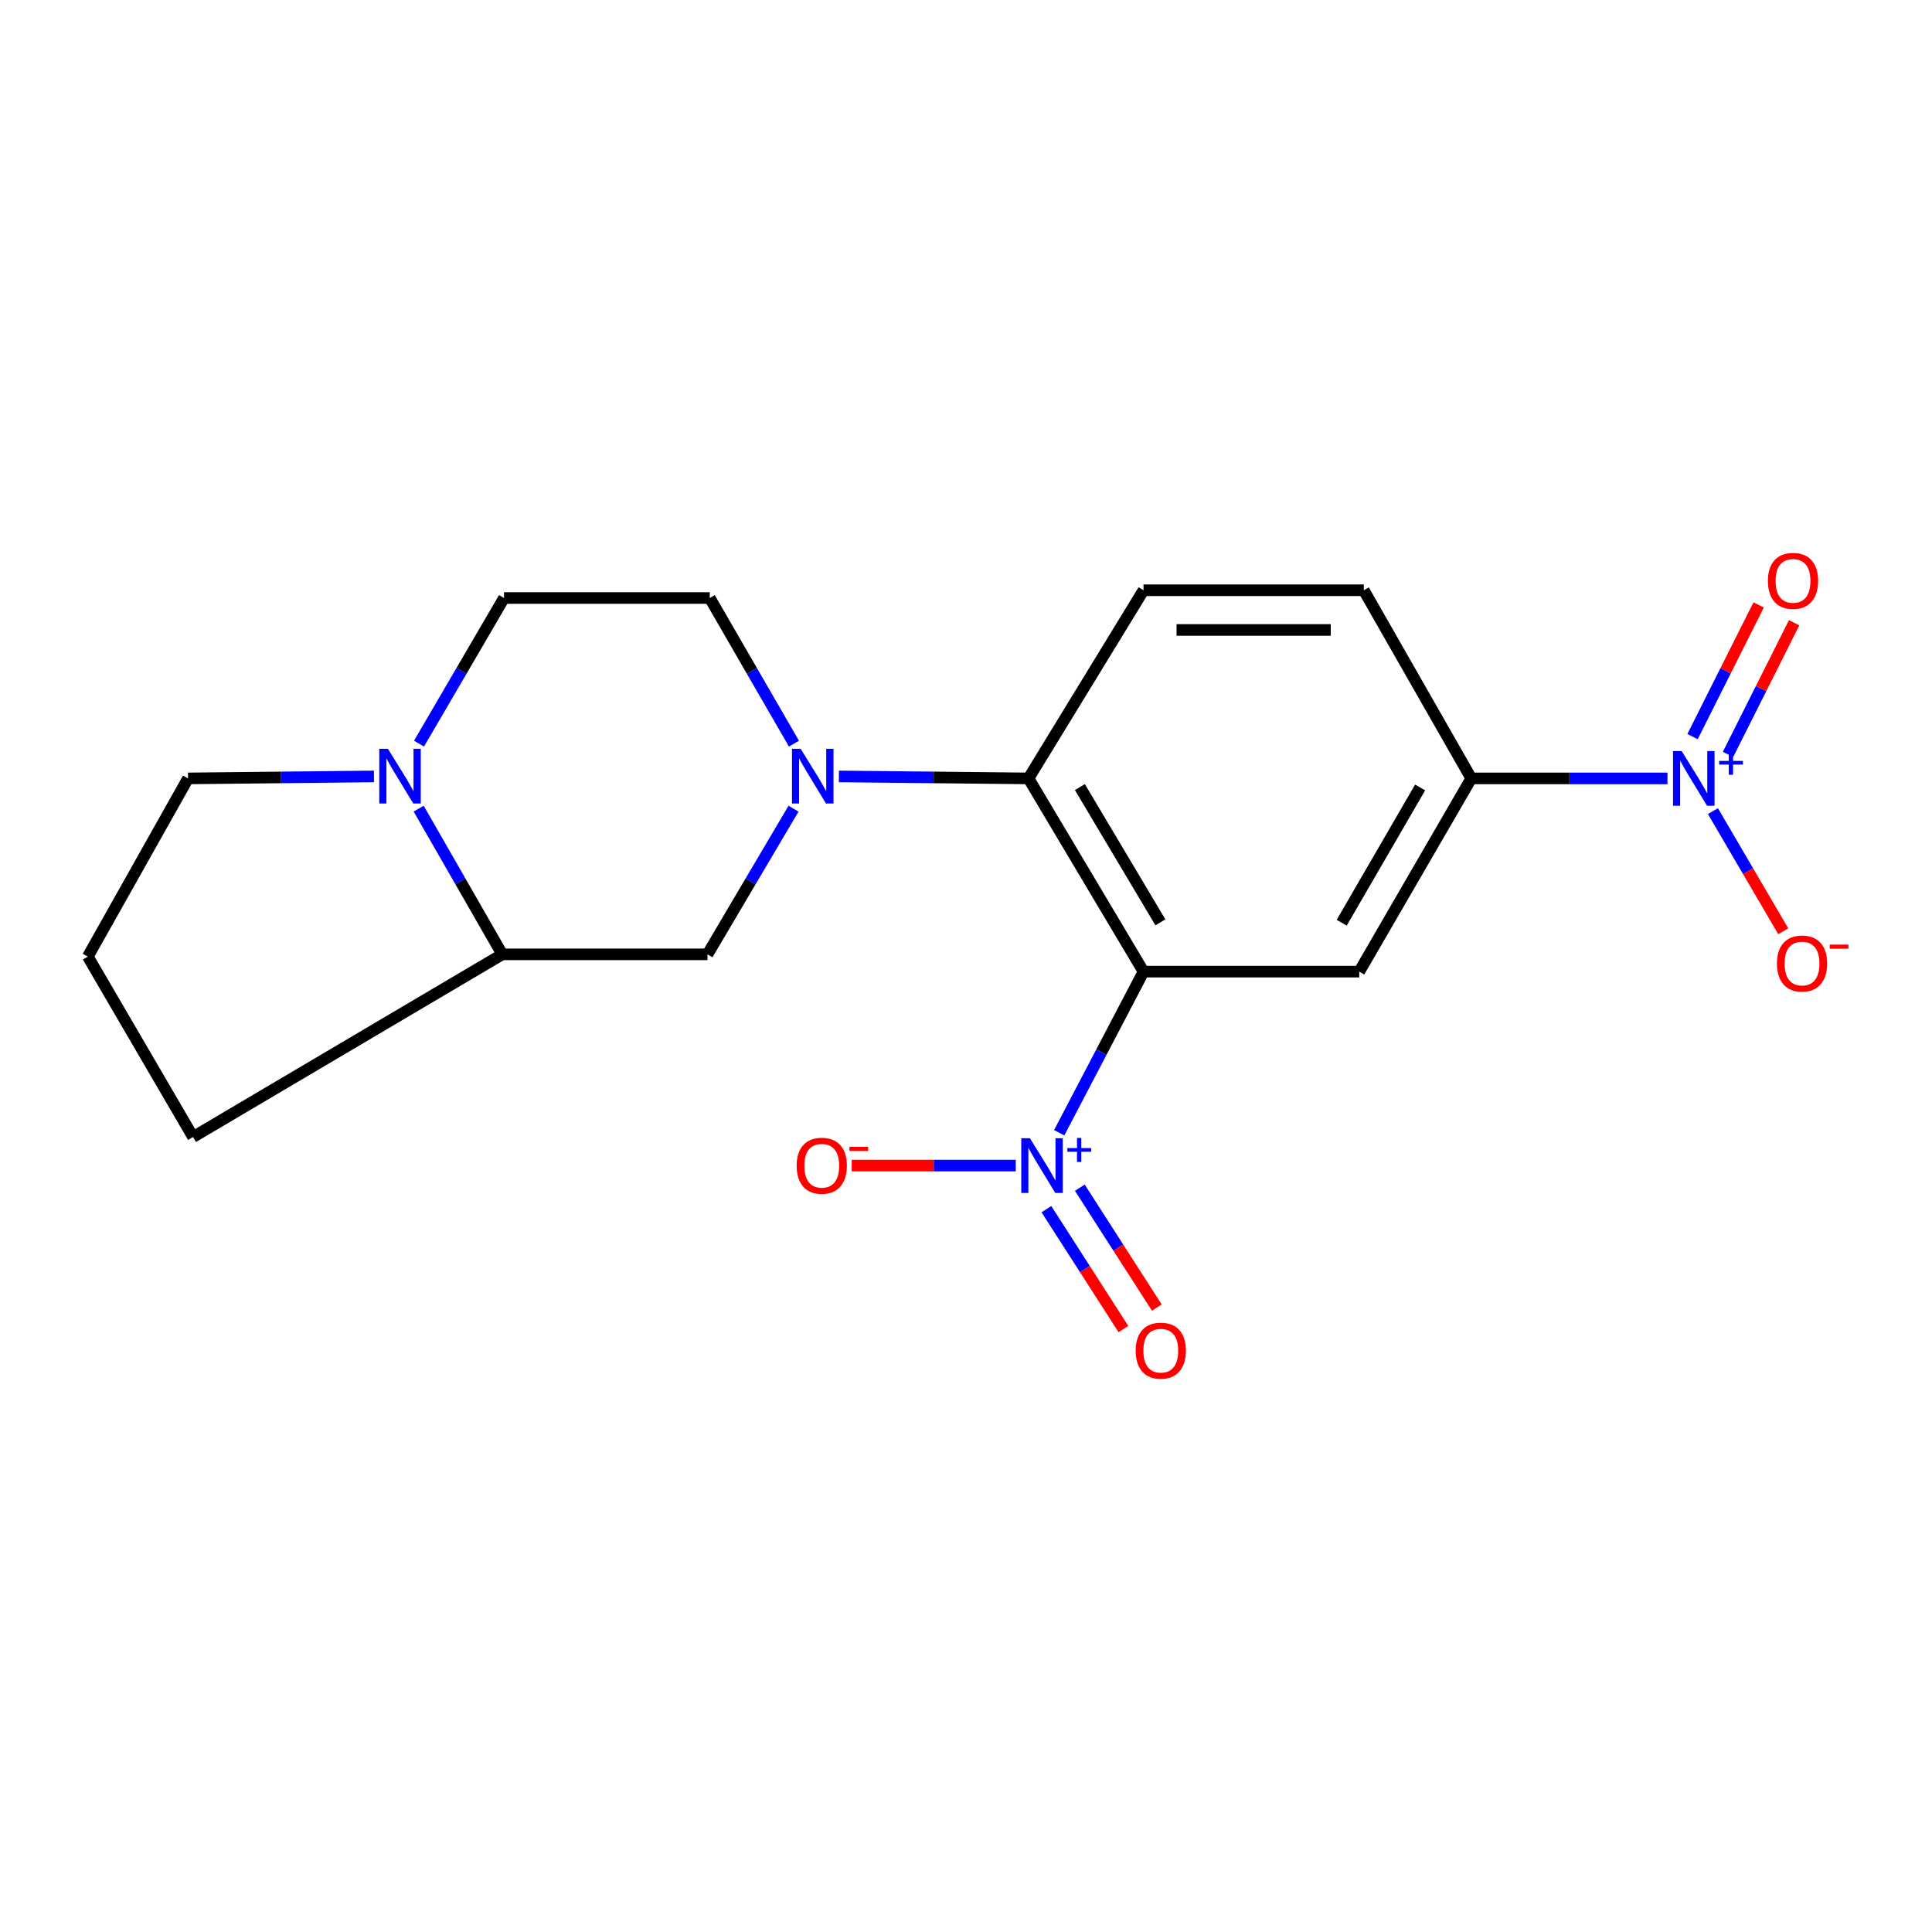 <?xml version='1.0' encoding='iso-8859-1'?>
<svg version='1.1' baseProfile='full'
              xmlns='http://www.w3.org/2000/svg'
                      xmlns:rdkit='http://www.rdkit.org/xml'
                      xmlns:xlink='http://www.w3.org/1999/xlink'
                  xml:space='preserve'
width='1000px' height='1000px' viewBox='0 0 1000 1000'>
<!-- END OF HEADER -->
<rect style='opacity:1.0;fill:#FFFFFF;stroke:none' width='1000' height='1000' x='0' y='0'> </rect>
<path class='bond-0' d='M 591.884,502.917 L 570.062,544.612' style='fill:none;fill-rule:evenodd;stroke:#000000;stroke-width:6px;stroke-linecap:butt;stroke-linejoin:miter;stroke-opacity:1' />
<path class='bond-0' d='M 570.062,544.612 L 548.24,586.307' style='fill:none;fill-rule:evenodd;stroke:#0000FF;stroke-width:6px;stroke-linecap:butt;stroke-linejoin:miter;stroke-opacity:1' />
<path class='bond-3' d='M 591.884,502.917 L 532.347,402.901' style='fill:none;fill-rule:evenodd;stroke:#000000;stroke-width:6px;stroke-linecap:butt;stroke-linejoin:miter;stroke-opacity:1' />
<path class='bond-3' d='M 600.615,477.402 L 558.939,407.39' style='fill:none;fill-rule:evenodd;stroke:#000000;stroke-width:6px;stroke-linecap:butt;stroke-linejoin:miter;stroke-opacity:1' />
<path class='bond-4' d='M 591.884,502.917 L 703.547,502.917' style='fill:none;fill-rule:evenodd;stroke:#000000;stroke-width:6px;stroke-linecap:butt;stroke-linejoin:miter;stroke-opacity:1' />
<path class='bond-10' d='M 525.757,603.299 L 483.305,603.299' style='fill:none;fill-rule:evenodd;stroke:#0000FF;stroke-width:6px;stroke-linecap:butt;stroke-linejoin:miter;stroke-opacity:1' />
<path class='bond-10' d='M 483.305,603.299 L 440.853,603.299' style='fill:none;fill-rule:evenodd;stroke:#FF0000;stroke-width:6px;stroke-linecap:butt;stroke-linejoin:miter;stroke-opacity:1' />
<path class='bond-12' d='M 541.621,625.857 L 561.55,656.887' style='fill:none;fill-rule:evenodd;stroke:#0000FF;stroke-width:6px;stroke-linecap:butt;stroke-linejoin:miter;stroke-opacity:1' />
<path class='bond-12' d='M 561.55,656.887 L 581.479,687.916' style='fill:none;fill-rule:evenodd;stroke:#FF0000;stroke-width:6px;stroke-linecap:butt;stroke-linejoin:miter;stroke-opacity:1' />
<path class='bond-12' d='M 558.915,614.75 L 578.844,645.779' style='fill:none;fill-rule:evenodd;stroke:#0000FF;stroke-width:6px;stroke-linecap:butt;stroke-linejoin:miter;stroke-opacity:1' />
<path class='bond-12' d='M 578.844,645.779 L 598.773,676.809' style='fill:none;fill-rule:evenodd;stroke:#FF0000;stroke-width:6px;stroke-linecap:butt;stroke-linejoin:miter;stroke-opacity:1' />
<path class='bond-1' d='M 434.204,401.878 L 483.276,402.389' style='fill:none;fill-rule:evenodd;stroke:#0000FF;stroke-width:6px;stroke-linecap:butt;stroke-linejoin:miter;stroke-opacity:1' />
<path class='bond-1' d='M 483.276,402.389 L 532.347,402.901' style='fill:none;fill-rule:evenodd;stroke:#000000;stroke-width:6px;stroke-linecap:butt;stroke-linejoin:miter;stroke-opacity:1' />
<path class='bond-7' d='M 410.726,418.574 L 388.46,456.27' style='fill:none;fill-rule:evenodd;stroke:#0000FF;stroke-width:6px;stroke-linecap:butt;stroke-linejoin:miter;stroke-opacity:1' />
<path class='bond-7' d='M 388.46,456.27 L 366.194,493.965' style='fill:none;fill-rule:evenodd;stroke:#000000;stroke-width:6px;stroke-linecap:butt;stroke-linejoin:miter;stroke-opacity:1' />
<path class='bond-13' d='M 410.948,384.914 L 389.159,347.222' style='fill:none;fill-rule:evenodd;stroke:#0000FF;stroke-width:6px;stroke-linecap:butt;stroke-linejoin:miter;stroke-opacity:1' />
<path class='bond-13' d='M 389.159,347.222 L 367.37,309.531' style='fill:none;fill-rule:evenodd;stroke:#000000;stroke-width:6px;stroke-linecap:butt;stroke-linejoin:miter;stroke-opacity:1' />
<path class='bond-2' d='M 863.081,402.901 L 812.306,402.901' style='fill:none;fill-rule:evenodd;stroke:#0000FF;stroke-width:6px;stroke-linecap:butt;stroke-linejoin:miter;stroke-opacity:1' />
<path class='bond-2' d='M 812.306,402.901 L 761.531,402.901' style='fill:none;fill-rule:evenodd;stroke:#000000;stroke-width:6px;stroke-linecap:butt;stroke-linejoin:miter;stroke-opacity:1' />
<path class='bond-11' d='M 886.611,419.834 L 904.813,450.934' style='fill:none;fill-rule:evenodd;stroke:#0000FF;stroke-width:6px;stroke-linecap:butt;stroke-linejoin:miter;stroke-opacity:1' />
<path class='bond-11' d='M 904.813,450.934 L 923.014,482.033' style='fill:none;fill-rule:evenodd;stroke:#FF0000;stroke-width:6px;stroke-linecap:butt;stroke-linejoin:miter;stroke-opacity:1' />
<path class='bond-14' d='M 894.429,390.489 L 911.534,356.412' style='fill:none;fill-rule:evenodd;stroke:#0000FF;stroke-width:6px;stroke-linecap:butt;stroke-linejoin:miter;stroke-opacity:1' />
<path class='bond-14' d='M 911.534,356.412 L 928.639,322.335' style='fill:none;fill-rule:evenodd;stroke:#FF0000;stroke-width:6px;stroke-linecap:butt;stroke-linejoin:miter;stroke-opacity:1' />
<path class='bond-14' d='M 876.06,381.269 L 893.165,347.191' style='fill:none;fill-rule:evenodd;stroke:#0000FF;stroke-width:6px;stroke-linecap:butt;stroke-linejoin:miter;stroke-opacity:1' />
<path class='bond-14' d='M 893.165,347.191 L 910.27,313.114' style='fill:none;fill-rule:evenodd;stroke:#FF0000;stroke-width:6px;stroke-linecap:butt;stroke-linejoin:miter;stroke-opacity:1' />
<path class='bond-9' d='M 532.347,402.901 L 591.884,305.511' style='fill:none;fill-rule:evenodd;stroke:#000000;stroke-width:6px;stroke-linecap:butt;stroke-linejoin:miter;stroke-opacity:1' />
<path class='bond-5' d='M 703.547,502.917 L 761.531,402.901' style='fill:none;fill-rule:evenodd;stroke:#000000;stroke-width:6px;stroke-linecap:butt;stroke-linejoin:miter;stroke-opacity:1' />
<path class='bond-5' d='M 694.463,477.606 L 735.052,407.595' style='fill:none;fill-rule:evenodd;stroke:#000000;stroke-width:6px;stroke-linecap:butt;stroke-linejoin:miter;stroke-opacity:1' />
<path class='bond-16' d='M 761.531,402.901 L 705.9,305.511' style='fill:none;fill-rule:evenodd;stroke:#000000;stroke-width:6px;stroke-linecap:butt;stroke-linejoin:miter;stroke-opacity:1' />
<path class='bond-6' d='M 216.876,384.907 L 238.878,347.219' style='fill:none;fill-rule:evenodd;stroke:#0000FF;stroke-width:6px;stroke-linecap:butt;stroke-linejoin:miter;stroke-opacity:1' />
<path class='bond-6' d='M 238.878,347.219 L 260.879,309.531' style='fill:none;fill-rule:evenodd;stroke:#000000;stroke-width:6px;stroke-linecap:butt;stroke-linejoin:miter;stroke-opacity:1' />
<path class='bond-17' d='M 193.568,401.88 L 145.449,402.39' style='fill:none;fill-rule:evenodd;stroke:#0000FF;stroke-width:6px;stroke-linecap:butt;stroke-linejoin:miter;stroke-opacity:1' />
<path class='bond-17' d='M 145.449,402.39 L 97.33,402.901' style='fill:none;fill-rule:evenodd;stroke:#000000;stroke-width:6px;stroke-linecap:butt;stroke-linejoin:miter;stroke-opacity:1' />
<path class='bond-21' d='M 216.703,418.555 L 238.34,456.26' style='fill:none;fill-rule:evenodd;stroke:#0000FF;stroke-width:6px;stroke-linecap:butt;stroke-linejoin:miter;stroke-opacity:1' />
<path class='bond-21' d='M 238.34,456.26 L 259.977,493.965' style='fill:none;fill-rule:evenodd;stroke:#000000;stroke-width:6px;stroke-linecap:butt;stroke-linejoin:miter;stroke-opacity:1' />
<path class='bond-8' d='M 366.194,493.965 L 259.977,493.965' style='fill:none;fill-rule:evenodd;stroke:#000000;stroke-width:6px;stroke-linecap:butt;stroke-linejoin:miter;stroke-opacity:1' />
<path class='bond-18' d='M 259.977,493.965 L 99.922,588.512' style='fill:none;fill-rule:evenodd;stroke:#000000;stroke-width:6px;stroke-linecap:butt;stroke-linejoin:miter;stroke-opacity:1' />
<path class='bond-20' d='M 591.884,305.511 L 705.9,305.511' style='fill:none;fill-rule:evenodd;stroke:#000000;stroke-width:6px;stroke-linecap:butt;stroke-linejoin:miter;stroke-opacity:1' />
<path class='bond-20' d='M 608.986,326.065 L 688.797,326.065' style='fill:none;fill-rule:evenodd;stroke:#000000;stroke-width:6px;stroke-linecap:butt;stroke-linejoin:miter;stroke-opacity:1' />
<path class='bond-15' d='M 367.37,309.531 L 260.879,309.531' style='fill:none;fill-rule:evenodd;stroke:#000000;stroke-width:6px;stroke-linecap:butt;stroke-linejoin:miter;stroke-opacity:1' />
<path class='bond-22' d='M 97.33,402.901 L 45.455,495.13' style='fill:none;fill-rule:evenodd;stroke:#000000;stroke-width:6px;stroke-linecap:butt;stroke-linejoin:miter;stroke-opacity:1' />
<path class='bond-19' d='M 99.922,588.512 L 45.455,495.13' style='fill:none;fill-rule:evenodd;stroke:#000000;stroke-width:6px;stroke-linecap:butt;stroke-linejoin:miter;stroke-opacity:1' />
<path  class='atom-1' d='M 533.087 589.139
L 542.367 604.139
Q 543.287 605.619, 544.767 608.299
Q 546.247 610.979, 546.327 611.139
L 546.327 589.139
L 550.087 589.139
L 550.087 617.459
L 546.207 617.459
L 536.247 601.059
Q 535.087 599.139, 533.847 596.939
Q 532.647 594.739, 532.287 594.059
L 532.287 617.459
L 528.607 617.459
L 528.607 589.139
L 533.087 589.139
' fill='#0000FF'/>
<path  class='atom-1' d='M 552.463 594.244
L 557.452 594.244
L 557.452 588.99
L 559.67 588.99
L 559.67 594.244
L 564.791 594.244
L 564.791 596.145
L 559.67 596.145
L 559.67 601.425
L 557.452 601.425
L 557.452 596.145
L 552.463 596.145
L 552.463 594.244
' fill='#0000FF'/>
<path  class='atom-2' d='M 414.412 387.577
L 423.692 402.577
Q 424.612 404.057, 426.092 406.737
Q 427.572 409.417, 427.652 409.577
L 427.652 387.577
L 431.412 387.577
L 431.412 415.897
L 427.532 415.897
L 417.572 399.497
Q 416.412 397.577, 415.172 395.377
Q 413.972 393.177, 413.612 392.497
L 413.612 415.897
L 409.932 415.897
L 409.932 387.577
L 414.412 387.577
' fill='#0000FF'/>
<path  class='atom-3' d='M 870.44 388.741
L 879.72 403.741
Q 880.64 405.221, 882.12 407.901
Q 883.6 410.581, 883.68 410.741
L 883.68 388.741
L 887.44 388.741
L 887.44 417.061
L 883.56 417.061
L 873.6 400.661
Q 872.44 398.741, 871.2 396.541
Q 870 394.341, 869.64 393.661
L 869.64 417.061
L 865.96 417.061
L 865.96 388.741
L 870.44 388.741
' fill='#0000FF'/>
<path  class='atom-3' d='M 889.816 393.846
L 894.806 393.846
L 894.806 388.592
L 897.023 388.592
L 897.023 393.846
L 902.145 393.846
L 902.145 395.747
L 897.023 395.747
L 897.023 401.027
L 894.806 401.027
L 894.806 395.747
L 889.816 395.747
L 889.816 393.846
' fill='#0000FF'/>
<path  class='atom-7' d='M 200.792 387.577
L 210.072 402.577
Q 210.992 404.057, 212.472 406.737
Q 213.952 409.417, 214.032 409.577
L 214.032 387.577
L 217.792 387.577
L 217.792 415.897
L 213.912 415.897
L 203.952 399.497
Q 202.792 397.577, 201.552 395.377
Q 200.352 393.177, 199.992 392.497
L 199.992 415.897
L 196.312 415.897
L 196.312 387.577
L 200.792 387.577
' fill='#0000FF'/>
<path  class='atom-11' d='M 412.343 603.379
Q 412.343 596.579, 415.703 592.779
Q 419.063 588.979, 425.343 588.979
Q 431.623 588.979, 434.983 592.779
Q 438.343 596.579, 438.343 603.379
Q 438.343 610.259, 434.943 614.179
Q 431.543 618.059, 425.343 618.059
Q 419.103 618.059, 415.703 614.179
Q 412.343 610.299, 412.343 603.379
M 425.343 614.859
Q 429.663 614.859, 431.983 611.979
Q 434.343 609.059, 434.343 603.379
Q 434.343 597.819, 431.983 595.019
Q 429.663 592.179, 425.343 592.179
Q 421.023 592.179, 418.663 594.979
Q 416.343 597.779, 416.343 603.379
Q 416.343 609.099, 418.663 611.979
Q 421.023 614.859, 425.343 614.859
' fill='#FF0000'/>
<path  class='atom-11' d='M 439.663 593.601
L 449.351 593.601
L 449.351 595.713
L 439.663 595.713
L 439.663 593.601
' fill='#FF0000'/>
<path  class='atom-12' d='M 919.732 498.715
Q 919.732 491.915, 923.092 488.115
Q 926.452 484.315, 932.732 484.315
Q 939.012 484.315, 942.372 488.115
Q 945.732 491.915, 945.732 498.715
Q 945.732 505.595, 942.332 509.515
Q 938.932 513.395, 932.732 513.395
Q 926.492 513.395, 923.092 509.515
Q 919.732 505.635, 919.732 498.715
M 932.732 510.195
Q 937.052 510.195, 939.372 507.315
Q 941.732 504.395, 941.732 498.715
Q 941.732 493.155, 939.372 490.355
Q 937.052 487.515, 932.732 487.515
Q 928.412 487.515, 926.052 490.315
Q 923.732 493.115, 923.732 498.715
Q 923.732 504.435, 926.052 507.315
Q 928.412 510.195, 932.732 510.195
' fill='#FF0000'/>
<path  class='atom-12' d='M 947.052 488.938
L 956.74 488.938
L 956.74 491.05
L 947.052 491.05
L 947.052 488.938
' fill='#FF0000'/>
<path  class='atom-13' d='M 587.825 699.102
Q 587.825 692.302, 591.185 688.502
Q 594.545 684.702, 600.825 684.702
Q 607.105 684.702, 610.465 688.502
Q 613.825 692.302, 613.825 699.102
Q 613.825 705.982, 610.425 709.902
Q 607.025 713.782, 600.825 713.782
Q 594.585 713.782, 591.185 709.902
Q 587.825 706.022, 587.825 699.102
M 600.825 710.582
Q 605.145 710.582, 607.465 707.702
Q 609.825 704.782, 609.825 699.102
Q 609.825 693.542, 607.465 690.742
Q 605.145 687.902, 600.825 687.902
Q 596.505 687.902, 594.145 690.702
Q 591.825 693.502, 591.825 699.102
Q 591.825 704.822, 594.145 707.702
Q 596.505 710.582, 600.825 710.582
' fill='#FF0000'/>
<path  class='atom-15' d='M 915.061 300.658
Q 915.061 293.858, 918.421 290.058
Q 921.781 286.258, 928.061 286.258
Q 934.341 286.258, 937.701 290.058
Q 941.061 293.858, 941.061 300.658
Q 941.061 307.538, 937.661 311.458
Q 934.261 315.338, 928.061 315.338
Q 921.821 315.338, 918.421 311.458
Q 915.061 307.578, 915.061 300.658
M 928.061 312.138
Q 932.381 312.138, 934.701 309.258
Q 937.061 306.338, 937.061 300.658
Q 937.061 295.098, 934.701 292.298
Q 932.381 289.458, 928.061 289.458
Q 923.741 289.458, 921.381 292.258
Q 919.061 295.058, 919.061 300.658
Q 919.061 306.378, 921.381 309.258
Q 923.741 312.138, 928.061 312.138
' fill='#FF0000'/>
</svg>

